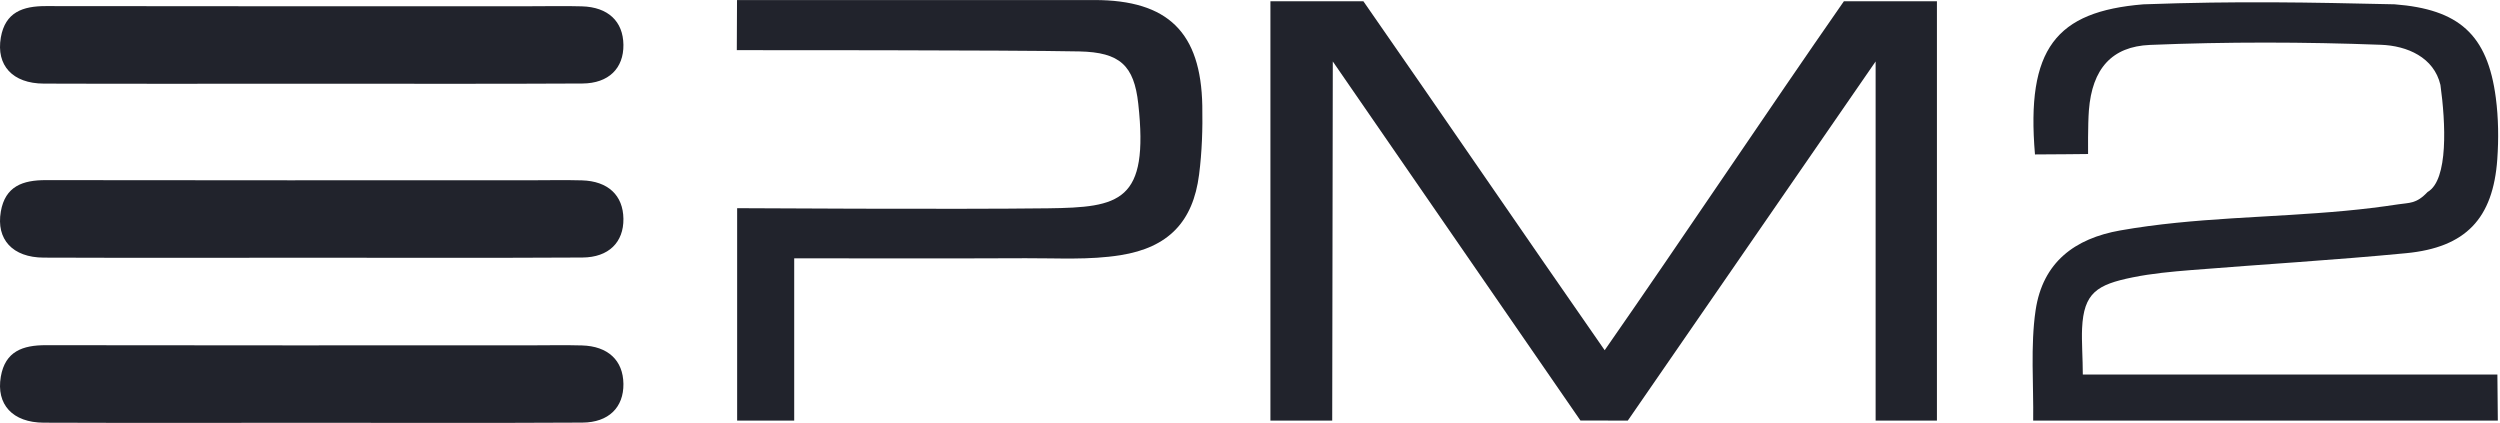 <?xml version="1.0" encoding="UTF-8"?>
<svg width="201px" height="34px" viewBox="0 0 201 34" version="1.1" xmlns="http://www.w3.org/2000/svg" xmlns:xlink="http://www.w3.org/1999/xlink">
    <title>pm2</title>
    <g id="Page-1" stroke="none" stroke-width="1" fill="none" fill-rule="evenodd">
        <g id="Services-Page-V10" transform="translate(-725, -5690)" fill="#21232C" fill-rule="nonzero">
            <g id="Technoloiges" transform="translate(233, 4252)">
                <g id="Backend-Engineering" transform="translate(1, 1298)">
                    <g id="Tech-Stacks" transform="translate(491, 6)">
                        <g id="pm2" transform="translate(0, 134)">
                            <path d="M102.142,0.103 L109.617,0.103 C115.921,9.157 122.439,18.713 129.016,28.158 C135.573,18.736 141.871,9.267 148.25,0.1 L155.729,0.1 L155.729,33.816 L150.8,33.816 L150.8,4.941 L130.875,33.816 L127.068,33.81 L107.157,4.941 L107.11,33.816 L102.142,33.816 L102.142,0.103" id="Path"></path>
                            <path d="M167.881,12.383 C167.881,12.383 164.818,12.417 163.612,12.417 C162.889,3.912 165.292,0.926 172.325,0.348 C179.998,0.072 185.575,0.192 192.523,0.346 C197.677,0.746 199.998,2.754 200.665,7.872 C200.876,9.491 200.897,11.161 200.783,12.791 C200.448,17.568 198.254,19.896 193.448,20.357 C187.699,20.91 181.929,21.25 176.171,21.714 C174.597,21.841 173.012,21.986 171.469,22.299 C168.596,22.881 167.529,23.546 167.399,26.409 C167.352,27.429 167.458,28.854 167.458,30.113 L200.79,30.113 L200.825,33.816 L163.468,33.816 C163.509,30.975 163.243,27.798 163.661,24.956 C164.234,21.065 166.834,19.17 170.461,18.528 C176.434,17.472 182.511,17.513 188.532,16.951 C189.969,16.819 191.401,16.644 192.828,16.427 C193.717,16.289 194.272,16.403 195.179,15.435 C196.866,14.475 196.629,9.845 196.211,6.828 C195.69,4.611 193.54,3.679 191.433,3.601 C185.243,3.369 179.048,3.357 172.86,3.611 C169.797,3.737 168.209,5.517 167.947,8.87 C167.858,10.012 167.881,12.383 167.881,12.383" id="Path"></path>
                            <path d="M59.239,4.032 L59.256,0.003 C59.256,0.003 79.122,-0.004 88,0.003 C93.91,0.008 96.558,2.605 96.665,8.509 C96.699,10.356 96.643,12.196 96.406,14.041 C95.92,17.836 93.933,19.902 90.091,20.516 C87.556,20.92 85.011,20.749 82.471,20.761 C76.355,20.789 70.238,20.77 63.854,20.77 L63.854,33.816 L59.266,33.816 L59.266,16.738 C59.266,16.738 76.685,16.844 84.254,16.748 C90.042,16.674 92.382,16.232 91.517,8.343 C91.179,5.266 90.044,4.203 86.787,4.135 C81.353,4.02 59.239,4.032 59.239,4.032 M24.966,33.993 C17.818,33.993 10.669,34.011 3.521,33.984 C1.007,33.975 -0.32,32.516 0.066,30.28 C0.419,28.243 1.832,27.75 3.691,27.753 C16.682,27.777 29.674,27.765 42.665,27.765 C44.039,27.765 45.415,27.734 46.788,27.773 C48.889,27.832 50.1,28.979 50.123,30.864 C50.146,32.742 48.948,33.965 46.824,33.977 C39.539,34.017 32.252,33.992 24.966,33.993" id="Shape"></path>
                            <path d="M24.966,20.722 C17.818,20.722 10.669,20.74 3.521,20.713 C1.007,20.704 -0.32,19.244 0.066,17.009 C0.419,14.971 1.832,14.479 3.691,14.482 C16.682,14.505 29.674,14.494 42.665,14.494 C44.039,14.494 45.415,14.462 46.788,14.501 C48.889,14.561 50.1,15.708 50.123,17.592 C50.146,19.471 48.948,20.693 46.824,20.705 C39.539,20.746 32.252,20.721 24.966,20.722" id="Path"></path>
                            <path d="M24.966,6.73 C17.818,6.731 10.669,6.748 3.521,6.722 C1.007,6.713 -0.32,5.253 0.066,3.017 C0.419,0.98 1.832,0.487 3.691,0.49 C16.682,0.513 29.674,0.502 42.665,0.502 C44.039,0.502 45.415,0.471 46.788,0.51 C48.889,0.57 50.1,1.716 50.123,3.601 C50.146,5.48 48.948,6.702 46.824,6.714 C39.539,6.754 32.252,6.729 24.966,6.73" id="Path"></path>
                        </g>
                    </g>
                </g>
            </g>
        </g>
    </g>
</svg>